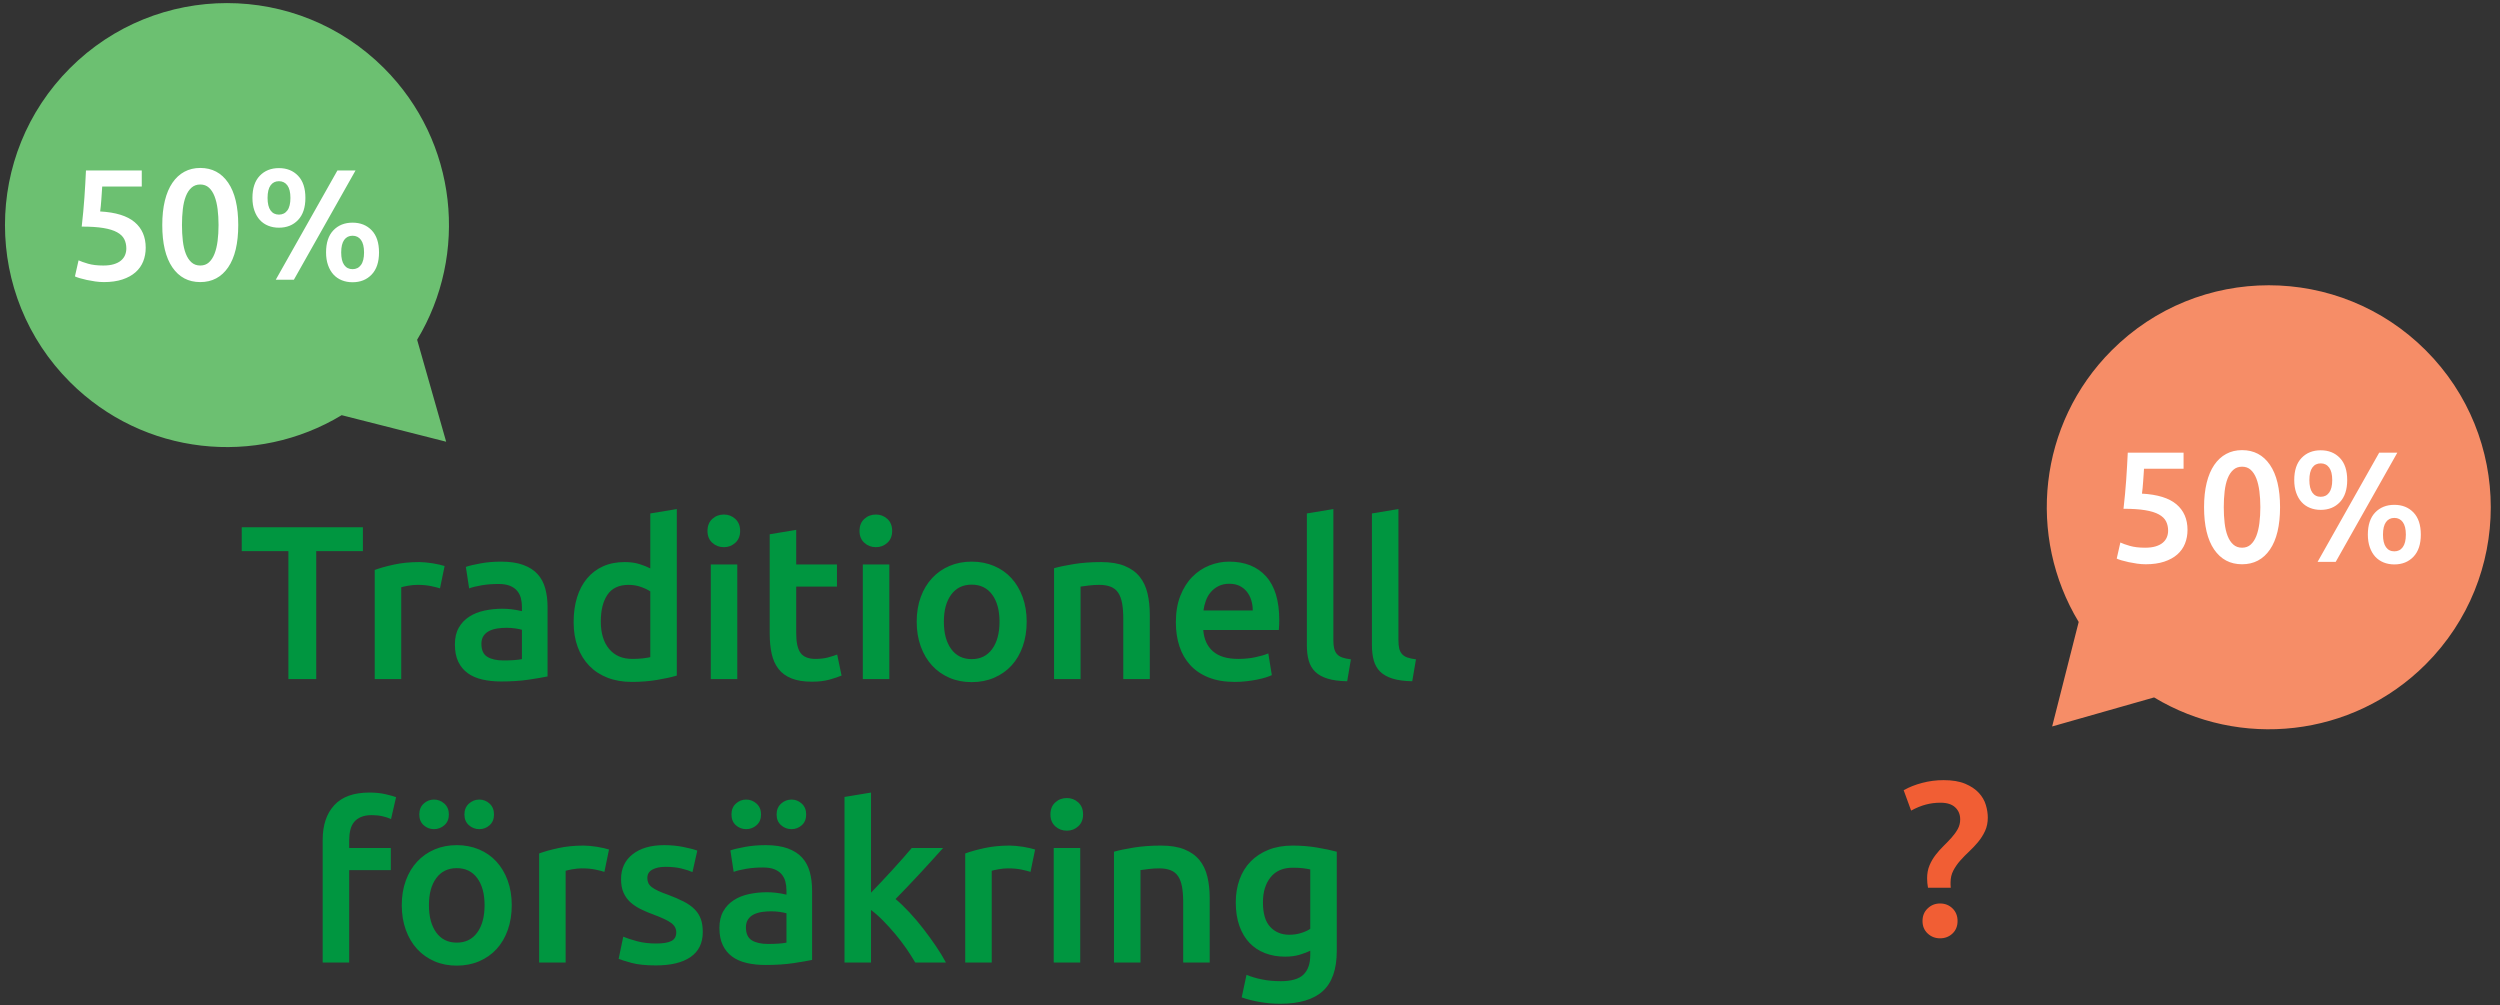 <?xml version="1.0" encoding="UTF-8" standalone="no"?>
<svg width="194px" height="78px" viewBox="0 0 194 78" version="1.1" xmlns="http://www.w3.org/2000/svg" xmlns:xlink="http://www.w3.org/1999/xlink">
    <rect x="0" y="0" width="194" height="78" fill="#333333" stroke="none"/>
    <!-- Generator: Sketch 39.1 (31720) - http://www.bohemiancoding.com/sketch -->
    <title>traditionell-försäkring_il</title>
    <desc>Created with Sketch.</desc>
    <defs></defs>
    <g id="Pension" stroke="none" stroke-width="1" fill="none" fill-rule="evenodd">
        <g id="4.-Vad-är-avtalspension-och-hur-fungerar-det" transform="translate(-323, -381)">
            <g id="traditionell-försäkring_il" transform="translate(323, 380)">
                <g>
                    <g id="Group-2" transform="translate(0, 0.832)">
                        <path d="M28.16,41.082 L28.16,42.935 L24.539,42.935 L24.539,52.863 L22.38,52.863 L22.38,42.935 L18.759,42.935 L18.759,41.082 L28.16,41.082 Z M34.144,45.825 C33.974,45.768 33.738,45.709 33.438,45.647 C33.138,45.584 32.789,45.553 32.393,45.553 C32.166,45.553 31.925,45.576 31.67,45.621 C31.415,45.666 31.237,45.706 31.135,45.74 L31.135,52.863 L29.078,52.863 L29.078,44.397 C29.474,44.25 29.97,44.111 30.565,43.981 C31.16,43.85 31.82,43.785 32.546,43.785 C32.682,43.785 32.84,43.794 33.022,43.811 C33.203,43.828 33.384,43.85 33.566,43.879 C33.747,43.907 33.923,43.941 34.093,43.981 C34.263,44.02 34.399,44.057 34.501,44.091 L34.144,45.825 Z M39.057,51.418 C39.691,51.418 40.173,51.384 40.502,51.316 L40.502,49.038 C40.388,49.004 40.224,48.97 40.009,48.936 C39.793,48.902 39.555,48.885 39.295,48.885 C39.068,48.885 38.838,48.902 38.606,48.936 C38.374,48.97 38.164,49.032 37.977,49.123 C37.79,49.214 37.64,49.341 37.527,49.506 C37.413,49.67 37.357,49.877 37.357,50.126 C37.357,50.613 37.51,50.951 37.816,51.138 C38.122,51.325 38.535,51.418 39.057,51.418 L39.057,51.418 Z M38.887,43.751 C39.567,43.751 40.139,43.836 40.604,44.006 C41.068,44.176 41.439,44.414 41.717,44.72 C41.995,45.026 42.193,45.397 42.312,45.834 C42.431,46.27 42.491,46.749 42.491,47.27 L42.491,52.659 C42.173,52.727 41.694,52.809 41.054,52.906 C40.414,53.002 39.691,53.05 38.887,53.05 C38.354,53.05 37.867,52.999 37.425,52.897 C36.983,52.795 36.606,52.631 36.294,52.404 C35.982,52.177 35.739,51.883 35.563,51.52 C35.387,51.157 35.3,50.71 35.3,50.177 C35.3,49.667 35.399,49.236 35.597,48.885 C35.795,48.534 36.065,48.248 36.405,48.027 C36.745,47.806 37.138,47.647 37.586,47.551 C38.034,47.454 38.501,47.406 38.989,47.406 C39.215,47.406 39.453,47.42 39.703,47.449 C39.952,47.477 40.218,47.525 40.502,47.593 L40.502,47.253 C40.502,47.015 40.473,46.788 40.417,46.573 C40.36,46.358 40.261,46.168 40.119,46.004 C39.977,45.839 39.79,45.712 39.558,45.621 C39.326,45.53 39.034,45.485 38.683,45.485 C38.207,45.485 37.77,45.519 37.374,45.587 C36.977,45.655 36.654,45.734 36.405,45.825 L36.15,44.159 C36.41,44.068 36.79,43.978 37.289,43.887 C37.787,43.796 38.32,43.751 38.887,43.751 L38.887,43.751 Z M46.622,48.392 C46.622,49.299 46.837,50.01 47.268,50.526 C47.698,51.041 48.293,51.299 49.053,51.299 C49.381,51.299 49.662,51.285 49.894,51.257 C50.126,51.228 50.316,51.197 50.464,51.163 L50.464,46.063 C50.282,45.938 50.041,45.822 49.741,45.715 C49.441,45.607 49.121,45.553 48.781,45.553 C48.033,45.553 47.486,45.808 47.14,46.318 C46.794,46.828 46.622,47.519 46.622,48.392 L46.622,48.392 Z M52.521,52.591 C52.113,52.716 51.6,52.829 50.982,52.931 C50.364,53.033 49.716,53.084 49.036,53.084 C48.333,53.084 47.704,52.976 47.149,52.761 C46.593,52.546 46.12,52.237 45.729,51.835 C45.338,51.432 45.038,50.945 44.828,50.373 C44.618,49.8 44.514,49.157 44.514,48.443 C44.514,47.74 44.601,47.103 44.777,46.531 C44.953,45.958 45.211,45.468 45.551,45.06 C45.891,44.652 46.304,44.338 46.792,44.117 C47.279,43.896 47.84,43.785 48.475,43.785 C48.905,43.785 49.285,43.836 49.614,43.938 C49.942,44.04 50.226,44.153 50.464,44.278 L50.464,40.011 L52.521,39.671 L52.521,52.591 Z M57.213,52.863 L55.156,52.863 L55.156,43.972 L57.213,43.972 L57.213,52.863 Z M57.434,41.371 C57.434,41.756 57.309,42.062 57.06,42.289 C56.81,42.516 56.516,42.629 56.176,42.629 C55.824,42.629 55.524,42.516 55.275,42.289 C55.025,42.062 54.901,41.756 54.901,41.371 C54.901,40.974 55.025,40.663 55.275,40.436 C55.524,40.209 55.824,40.096 56.176,40.096 C56.516,40.096 56.81,40.209 57.06,40.436 C57.309,40.663 57.434,40.974 57.434,41.371 L57.434,41.371 Z M59.729,41.626 L61.786,41.286 L61.786,43.972 L64.948,43.972 L64.948,45.689 L61.786,45.689 L61.786,49.31 C61.786,50.024 61.899,50.534 62.126,50.84 C62.352,51.146 62.738,51.299 63.282,51.299 C63.656,51.299 63.987,51.259 64.276,51.18 C64.565,51.101 64.795,51.027 64.965,50.959 L65.305,52.591 C65.067,52.693 64.755,52.798 64.37,52.906 C63.984,53.013 63.531,53.067 63.01,53.067 C62.375,53.067 61.845,52.982 61.42,52.812 C60.995,52.642 60.658,52.396 60.409,52.073 C60.159,51.75 59.984,51.359 59.882,50.9 C59.78,50.441 59.729,49.916 59.729,49.327 L59.729,41.626 Z M69.011,52.863 L66.954,52.863 L66.954,43.972 L69.011,43.972 L69.011,52.863 Z M69.232,41.371 C69.232,41.756 69.107,42.062 68.858,42.289 C68.608,42.516 68.314,42.629 67.974,42.629 C67.622,42.629 67.322,42.516 67.073,42.289 C66.823,42.062 66.699,41.756 66.699,41.371 C66.699,40.974 66.823,40.663 67.073,40.436 C67.322,40.209 67.622,40.096 67.974,40.096 C68.314,40.096 68.608,40.209 68.858,40.436 C69.107,40.663 69.232,40.974 69.232,41.371 L69.232,41.371 Z M79.67,48.409 C79.67,49.112 79.568,49.752 79.364,50.33 C79.16,50.908 78.871,51.401 78.497,51.809 C78.123,52.217 77.672,52.534 77.145,52.761 C76.618,52.988 76.037,53.101 75.403,53.101 C74.768,53.101 74.19,52.988 73.669,52.761 C73.147,52.534 72.7,52.217 72.326,51.809 C71.952,51.401 71.66,50.908 71.45,50.33 C71.24,49.752 71.136,49.112 71.136,48.409 C71.136,47.706 71.24,47.069 71.45,46.497 C71.66,45.924 71.954,45.434 72.334,45.026 C72.714,44.618 73.164,44.304 73.686,44.083 C74.207,43.862 74.779,43.751 75.403,43.751 C76.026,43.751 76.601,43.862 77.128,44.083 C77.655,44.304 78.106,44.618 78.48,45.026 C78.854,45.434 79.145,45.924 79.355,46.497 C79.565,47.069 79.67,47.706 79.67,48.409 L79.67,48.409 Z M77.562,48.409 C77.562,47.525 77.372,46.825 76.992,46.31 C76.612,45.794 76.083,45.536 75.403,45.536 C74.723,45.536 74.193,45.794 73.813,46.31 C73.433,46.825 73.244,47.525 73.244,48.409 C73.244,49.304 73.433,50.013 73.813,50.534 C74.193,51.055 74.723,51.316 75.403,51.316 C76.083,51.316 76.612,51.055 76.992,50.534 C77.372,50.013 77.562,49.304 77.562,48.409 L77.562,48.409 Z M81.795,44.261 C82.191,44.148 82.707,44.04 83.342,43.938 C83.976,43.836 84.679,43.785 85.45,43.785 C86.175,43.785 86.781,43.884 87.269,44.083 C87.756,44.281 88.144,44.559 88.433,44.916 C88.722,45.273 88.926,45.703 89.045,46.208 C89.164,46.712 89.224,47.264 89.224,47.865 L89.224,52.863 L87.167,52.863 L87.167,48.188 C87.167,47.712 87.135,47.307 87.073,46.973 C87.011,46.638 86.909,46.366 86.767,46.157 C86.625,45.947 86.433,45.794 86.189,45.698 C85.945,45.601 85.648,45.553 85.297,45.553 C85.036,45.553 84.764,45.57 84.481,45.604 C84.197,45.638 83.988,45.666 83.852,45.689 L83.852,52.863 L81.795,52.863 L81.795,44.261 Z M91.247,48.46 C91.247,47.678 91.363,46.992 91.595,46.403 C91.827,45.814 92.136,45.324 92.522,44.933 C92.907,44.542 93.349,44.247 93.848,44.049 C94.346,43.85 94.856,43.751 95.378,43.751 C96.602,43.751 97.556,44.131 98.242,44.89 C98.928,45.649 99.271,46.783 99.271,48.29 C99.271,48.403 99.268,48.531 99.262,48.673 C99.256,48.814 99.248,48.942 99.237,49.055 L93.372,49.055 C93.428,49.769 93.68,50.322 94.128,50.713 C94.576,51.104 95.225,51.299 96.075,51.299 C96.573,51.299 97.029,51.254 97.443,51.163 C97.857,51.072 98.183,50.976 98.421,50.874 L98.693,52.557 C98.579,52.614 98.423,52.673 98.225,52.736 C98.027,52.798 97.8,52.855 97.545,52.906 C97.29,52.957 97.015,52.999 96.721,53.033 C96.426,53.067 96.126,53.084 95.82,53.084 C95.038,53.084 94.358,52.968 93.78,52.736 C93.202,52.503 92.726,52.18 92.352,51.767 C91.978,51.353 91.7,50.866 91.519,50.305 C91.337,49.744 91.247,49.129 91.247,48.46 L91.247,48.46 Z M97.214,47.542 C97.214,47.259 97.174,46.99 97.095,46.735 C97.015,46.48 96.899,46.259 96.746,46.072 C96.593,45.885 96.406,45.737 96.185,45.63 C95.964,45.522 95.701,45.468 95.395,45.468 C95.077,45.468 94.8,45.528 94.562,45.647 C94.324,45.766 94.122,45.921 93.958,46.114 C93.794,46.307 93.666,46.528 93.576,46.777 C93.485,47.026 93.423,47.281 93.389,47.542 L97.214,47.542 Z M104.541,53.033 C103.929,53.022 103.421,52.954 103.019,52.829 C102.617,52.704 102.297,52.526 102.059,52.294 C101.821,52.061 101.653,51.772 101.557,51.427 C101.461,51.081 101.413,50.687 101.413,50.245 L101.413,40.011 L103.47,39.671 L103.47,49.854 C103.47,50.103 103.489,50.313 103.529,50.483 C103.569,50.653 103.64,50.798 103.742,50.917 C103.844,51.036 103.982,51.126 104.158,51.189 C104.334,51.251 104.558,51.299 104.83,51.333 L104.541,53.033 Z M109.59,53.033 C108.978,53.022 108.47,52.954 108.068,52.829 C107.666,52.704 107.346,52.526 107.108,52.294 C106.87,52.061 106.702,51.772 106.606,51.427 C106.51,51.081 106.462,50.687 106.462,50.245 L106.462,40.011 L108.519,39.671 L108.519,49.854 C108.519,50.103 108.538,50.313 108.578,50.483 C108.618,50.653 108.689,50.798 108.791,50.917 C108.893,51.036 109.031,51.126 109.207,51.189 C109.383,51.251 109.607,51.299 109.879,51.333 L109.59,53.033 Z M28.661,61.671 C29.137,61.671 29.556,61.714 29.919,61.799 C30.282,61.884 30.554,61.96 30.735,62.028 L30.344,63.728 C30.151,63.637 29.928,63.564 29.673,63.507 C29.418,63.45 29.143,63.422 28.848,63.422 C28.519,63.422 28.242,63.47 28.015,63.567 C27.788,63.663 27.607,63.796 27.471,63.966 C27.335,64.136 27.239,64.343 27.182,64.587 C27.125,64.83 27.097,65.094 27.097,65.377 L27.097,65.972 L30.327,65.972 L30.327,67.689 L27.097,67.689 L27.097,74.863 L25.04,74.863 L25.04,65.343 C25.04,64.198 25.34,63.3 25.941,62.649 C26.542,61.997 27.448,61.671 28.661,61.671 L28.661,61.671 Z M39.711,70.409 C39.711,71.112 39.609,71.752 39.405,72.33 C39.201,72.908 38.912,73.401 38.538,73.809 C38.164,74.217 37.714,74.534 37.187,74.761 C36.66,74.988 36.079,75.101 35.444,75.101 C34.809,75.101 34.231,74.988 33.71,74.761 C33.189,74.534 32.741,74.217 32.367,73.809 C31.993,73.401 31.701,72.908 31.492,72.33 C31.282,71.752 31.177,71.112 31.177,70.409 C31.177,69.706 31.282,69.069 31.492,68.497 C31.701,67.924 31.996,67.434 32.376,67.026 C32.755,66.618 33.206,66.304 33.727,66.083 C34.248,65.862 34.821,65.751 35.444,65.751 C36.067,65.751 36.643,65.862 37.17,66.083 C37.697,66.304 38.147,66.618 38.521,67.026 C38.895,67.434 39.187,67.924 39.397,68.497 C39.606,69.069 39.711,69.706 39.711,70.409 L39.711,70.409 Z M37.603,70.409 C37.603,69.525 37.413,68.825 37.034,68.31 C36.654,67.794 36.124,67.536 35.444,67.536 C34.764,67.536 34.234,67.794 33.855,68.31 C33.475,68.825 33.285,69.525 33.285,70.409 C33.285,71.304 33.475,72.013 33.855,72.534 C34.234,73.055 34.764,73.316 35.444,73.316 C36.124,73.316 36.654,73.055 37.034,72.534 C37.413,72.013 37.603,71.304 37.603,70.409 L37.603,70.409 Z M33.676,64.51 C33.37,64.51 33.104,64.408 32.877,64.204 C32.65,64 32.537,63.722 32.537,63.371 C32.537,63.02 32.65,62.739 32.877,62.53 C33.104,62.32 33.37,62.215 33.676,62.215 C33.982,62.215 34.251,62.32 34.484,62.53 C34.716,62.739 34.832,63.02 34.832,63.371 C34.832,63.722 34.716,64 34.484,64.204 C34.251,64.408 33.982,64.51 33.676,64.51 L33.676,64.51 Z M37.195,64.51 C36.889,64.51 36.62,64.408 36.388,64.204 C36.155,64 36.039,63.722 36.039,63.371 C36.039,63.02 36.155,62.739 36.388,62.53 C36.62,62.32 36.889,62.215 37.195,62.215 C37.501,62.215 37.767,62.32 37.994,62.53 C38.221,62.739 38.334,63.02 38.334,63.371 C38.334,63.722 38.221,64 37.994,64.204 C37.767,64.408 37.501,64.51 37.195,64.51 L37.195,64.51 Z M46.902,67.825 C46.732,67.768 46.497,67.709 46.197,67.647 C45.896,67.584 45.548,67.553 45.151,67.553 C44.924,67.553 44.684,67.576 44.429,67.621 C44.174,67.666 43.995,67.706 43.893,67.74 L43.893,74.863 L41.836,74.863 L41.836,66.397 C42.233,66.25 42.729,66.111 43.324,65.981 C43.919,65.85 44.579,65.785 45.304,65.785 C45.44,65.785 45.599,65.794 45.78,65.811 C45.961,65.828 46.143,65.85 46.324,65.879 C46.505,65.907 46.681,65.941 46.851,65.981 C47.021,66.02 47.157,66.057 47.259,66.091 L46.902,67.825 Z M50.914,73.384 C51.458,73.384 51.855,73.319 52.104,73.189 C52.353,73.058 52.478,72.834 52.478,72.517 C52.478,72.222 52.345,71.979 52.079,71.786 C51.812,71.593 51.373,71.384 50.761,71.157 C50.387,71.021 50.044,70.877 49.733,70.724 C49.421,70.571 49.152,70.392 48.925,70.188 C48.698,69.984 48.52,69.738 48.39,69.449 C48.259,69.16 48.194,68.805 48.194,68.386 C48.194,67.57 48.494,66.927 49.095,66.457 C49.696,65.986 50.512,65.751 51.543,65.751 C52.064,65.751 52.563,65.799 53.039,65.896 C53.515,65.992 53.872,66.085 54.11,66.176 L53.736,67.842 C53.509,67.74 53.22,67.647 52.869,67.562 C52.518,67.477 52.11,67.434 51.645,67.434 C51.226,67.434 50.886,67.505 50.625,67.647 C50.364,67.788 50.234,68.006 50.234,68.301 C50.234,68.448 50.26,68.579 50.311,68.692 C50.362,68.805 50.449,68.91 50.574,69.007 C50.699,69.103 50.863,69.199 51.067,69.296 C51.271,69.392 51.52,69.491 51.815,69.593 C52.302,69.774 52.716,69.953 53.056,70.129 C53.396,70.304 53.677,70.503 53.898,70.724 C54.119,70.945 54.28,71.197 54.382,71.48 C54.484,71.763 54.535,72.103 54.535,72.5 C54.535,73.35 54.221,73.993 53.592,74.43 C52.963,74.866 52.064,75.084 50.897,75.084 C50.115,75.084 49.486,75.019 49.01,74.889 C48.534,74.758 48.2,74.653 48.007,74.574 L48.364,72.857 C48.67,72.982 49.036,73.101 49.461,73.214 C49.886,73.327 50.37,73.384 50.914,73.384 L50.914,73.384 Z M59.584,73.418 C60.219,73.418 60.7,73.384 61.029,73.316 L61.029,71.038 C60.916,71.004 60.751,70.97 60.536,70.936 C60.321,70.902 60.083,70.885 59.822,70.885 C59.595,70.885 59.366,70.902 59.134,70.936 C58.901,70.97 58.692,71.032 58.505,71.123 C58.318,71.214 58.167,71.341 58.054,71.506 C57.941,71.67 57.884,71.877 57.884,72.126 C57.884,72.613 58.037,72.951 58.343,73.138 C58.649,73.325 59.063,73.418 59.584,73.418 L59.584,73.418 Z M59.414,65.751 C60.094,65.751 60.666,65.836 61.131,66.006 C61.596,66.176 61.967,66.414 62.245,66.72 C62.522,67.026 62.721,67.397 62.84,67.834 C62.959,68.27 63.018,68.749 63.018,69.27 L63.018,74.659 C62.701,74.727 62.222,74.809 61.582,74.906 C60.941,75.002 60.219,75.05 59.414,75.05 C58.881,75.05 58.394,74.999 57.952,74.897 C57.51,74.795 57.133,74.631 56.822,74.404 C56.51,74.177 56.266,73.883 56.091,73.52 C55.915,73.157 55.827,72.71 55.827,72.177 C55.827,71.667 55.926,71.236 56.125,70.885 C56.323,70.534 56.592,70.248 56.932,70.027 C57.272,69.806 57.666,69.647 58.114,69.551 C58.561,69.454 59.029,69.406 59.516,69.406 C59.743,69.406 59.981,69.42 60.23,69.449 C60.479,69.477 60.746,69.525 61.029,69.593 L61.029,69.253 C61.029,69.015 61.001,68.788 60.944,68.573 C60.887,68.358 60.788,68.168 60.647,68.004 C60.505,67.839 60.318,67.712 60.086,67.621 C59.853,67.53 59.561,67.485 59.21,67.485 C58.734,67.485 58.298,67.519 57.901,67.587 C57.504,67.655 57.181,67.734 56.932,67.825 L56.677,66.159 C56.938,66.068 57.317,65.978 57.816,65.887 C58.315,65.796 58.847,65.751 59.414,65.751 L59.414,65.751 Z M57.901,64.51 C57.595,64.51 57.329,64.408 57.102,64.204 C56.875,64 56.762,63.722 56.762,63.371 C56.762,63.02 56.875,62.739 57.102,62.53 C57.329,62.32 57.595,62.215 57.901,62.215 C58.207,62.215 58.476,62.32 58.709,62.53 C58.941,62.739 59.057,63.02 59.057,63.371 C59.057,63.722 58.941,64 58.709,64.204 C58.476,64.408 58.207,64.51 57.901,64.51 L57.901,64.51 Z M61.42,64.51 C61.114,64.51 60.845,64.408 60.613,64.204 C60.38,64 60.264,63.722 60.264,63.371 C60.264,63.02 60.38,62.739 60.613,62.53 C60.845,62.32 61.114,62.215 61.42,62.215 C61.726,62.215 61.992,62.32 62.219,62.53 C62.446,62.739 62.559,63.02 62.559,63.371 C62.559,63.722 62.446,64 62.219,64.204 C61.992,64.408 61.726,64.51 61.42,64.51 L61.42,64.51 Z M67.591,69.44 C67.852,69.168 68.129,68.876 68.424,68.565 C68.719,68.253 69.008,67.941 69.291,67.63 C69.574,67.318 69.844,67.018 70.099,66.729 C70.354,66.44 70.572,66.187 70.753,65.972 L73.184,65.972 C72.617,66.607 72.02,67.264 71.391,67.944 C70.762,68.624 70.13,69.287 69.495,69.933 C69.835,70.216 70.192,70.559 70.566,70.962 C70.94,71.364 71.303,71.792 71.654,72.245 C72.005,72.698 72.334,73.152 72.64,73.605 C72.946,74.058 73.201,74.478 73.405,74.863 L71.025,74.863 C70.821,74.512 70.586,74.143 70.32,73.758 C70.053,73.373 69.767,72.999 69.461,72.636 C69.155,72.273 68.843,71.931 68.526,71.608 C68.209,71.285 67.897,71.01 67.591,70.783 L67.591,74.863 L65.534,74.863 L65.534,62.011 L67.591,61.671 L67.591,69.44 Z M79.967,67.825 C79.797,67.768 79.562,67.709 79.262,67.647 C78.961,67.584 78.613,67.553 78.216,67.553 C77.989,67.553 77.749,67.576 77.494,67.621 C77.239,67.666 77.06,67.706 76.958,67.74 L76.958,74.863 L74.901,74.863 L74.901,66.397 C75.298,66.25 75.794,66.111 76.389,65.981 C76.984,65.85 77.644,65.785 78.369,65.785 C78.505,65.785 78.664,65.794 78.845,65.811 C79.026,65.828 79.208,65.85 79.389,65.879 C79.57,65.907 79.746,65.941 79.916,65.981 C80.086,66.02 80.222,66.057 80.324,66.091 L79.967,67.825 Z M83.826,74.863 L81.769,74.863 L81.769,65.972 L83.826,65.972 L83.826,74.863 Z M84.047,63.371 C84.047,63.756 83.922,64.062 83.673,64.289 C83.424,64.516 83.129,64.629 82.789,64.629 C82.438,64.629 82.137,64.516 81.888,64.289 C81.639,64.062 81.514,63.756 81.514,63.371 C81.514,62.974 81.639,62.663 81.888,62.436 C82.137,62.209 82.438,62.096 82.789,62.096 C83.129,62.096 83.424,62.209 83.673,62.436 C83.922,62.663 84.047,62.974 84.047,63.371 L84.047,63.371 Z M86.444,66.261 C86.841,66.148 87.356,66.04 87.991,65.938 C88.626,65.836 89.328,65.785 90.099,65.785 C90.824,65.785 91.431,65.884 91.918,66.083 C92.405,66.281 92.794,66.559 93.083,66.916 C93.372,67.273 93.576,67.703 93.695,68.208 C93.814,68.712 93.873,69.264 93.873,69.865 L93.873,74.863 L91.816,74.863 L91.816,70.188 C91.816,69.712 91.785,69.307 91.723,68.973 C91.66,68.638 91.558,68.366 91.417,68.157 C91.275,67.947 91.082,67.794 90.839,67.698 C90.595,67.601 90.297,67.553 89.946,67.553 C89.685,67.553 89.413,67.57 89.13,67.604 C88.847,67.638 88.637,67.666 88.501,67.689 L88.501,74.863 L86.444,74.863 L86.444,66.261 Z M98.004,70.188 C98.004,71.061 98.194,71.698 98.574,72.101 C98.953,72.503 99.443,72.704 100.044,72.704 C100.373,72.704 100.682,72.659 100.971,72.568 C101.26,72.477 101.495,72.37 101.676,72.245 L101.676,67.638 C101.529,67.604 101.347,67.573 101.132,67.545 C100.917,67.516 100.645,67.502 100.316,67.502 C99.568,67.502 98.996,67.749 98.599,68.242 C98.202,68.735 98.004,69.383 98.004,70.188 L98.004,70.188 Z M103.733,73.962 C103.733,75.379 103.373,76.416 102.654,77.073 C101.934,77.73 100.832,78.059 99.347,78.059 C98.803,78.059 98.273,78.014 97.758,77.923 C97.242,77.832 96.774,77.713 96.355,77.566 L96.729,75.815 C97.08,75.962 97.48,76.081 97.928,76.172 C98.375,76.263 98.86,76.308 99.381,76.308 C100.208,76.308 100.798,76.138 101.149,75.798 C101.5,75.458 101.676,74.954 101.676,74.285 L101.676,73.945 C101.472,74.047 101.203,74.149 100.869,74.251 C100.534,74.353 100.152,74.404 99.721,74.404 C99.154,74.404 98.636,74.313 98.166,74.132 C97.695,73.951 97.293,73.684 96.959,73.333 C96.624,72.982 96.364,72.543 96.177,72.016 C95.99,71.489 95.896,70.879 95.896,70.188 C95.896,69.542 95.995,68.947 96.194,68.403 C96.392,67.859 96.681,67.394 97.061,67.009 C97.44,66.624 97.902,66.323 98.446,66.108 C98.99,65.893 99.608,65.785 100.299,65.785 C100.968,65.785 101.602,65.836 102.203,65.938 C102.804,66.04 103.314,66.148 103.733,66.261 L103.733,73.962 Z" id="Traditionell-försäkr" fill="#009640"></path>
                        <path d="M8.715,32.391 C15.341,36.393 24.073,35.536 29.794,29.82 C36.522,23.09 36.522,12.179 29.794,5.454 C23.066,-1.274 12.157,-1.274 5.43,5.454 C-0.289,11.172 -1.143,19.909 2.862,26.536 L0.803,34.644 L8.715,32.391 Z" id="Fill-4-Copy-2" fill="#6CC071" style="mix-blend-mode: multiply;" transform="translate(17.613, 17.635) rotate(-90) translate(-17.613, -17.635) "></path>
                        <path d="M9.803,19.452 C9.803,19.183 9.75,18.942 9.644,18.73 C9.538,18.518 9.352,18.339 9.087,18.192 C8.822,18.045 8.467,17.935 8.023,17.862 C7.578,17.788 7.018,17.752 6.341,17.752 C6.43,16.969 6.5,16.225 6.549,15.519 C6.598,14.814 6.638,14.106 6.671,13.397 L11.001,13.397 L11.001,14.645 L7.931,14.645 C7.923,14.783 7.913,14.94 7.9,15.115 C7.888,15.291 7.876,15.468 7.864,15.648 C7.851,15.827 7.837,15.998 7.821,16.161 C7.805,16.325 7.788,16.463 7.772,16.577 C8.979,16.643 9.87,16.918 10.445,17.403 C11.02,17.888 11.307,18.551 11.307,19.391 C11.307,19.774 11.242,20.129 11.112,20.455 C10.981,20.781 10.781,21.063 10.512,21.299 C10.243,21.536 9.905,21.721 9.497,21.856 C9.089,21.99 8.612,22.058 8.066,22.058 C7.845,22.058 7.621,22.041 7.393,22.009 C7.164,21.976 6.946,21.937 6.738,21.893 C6.53,21.848 6.345,21.801 6.182,21.752 C6.019,21.703 5.896,21.658 5.815,21.617 L6.096,20.37 C6.267,20.451 6.514,20.539 6.836,20.633 C7.158,20.726 7.552,20.773 8.017,20.773 C8.335,20.773 8.608,20.739 8.836,20.669 C9.065,20.6 9.25,20.504 9.393,20.382 C9.536,20.259 9.64,20.119 9.705,19.96 C9.77,19.801 9.803,19.631 9.803,19.452 L9.803,19.452 Z M18.488,17.629 C18.488,19.057 18.227,20.151 17.705,20.914 C17.183,21.676 16.461,22.058 15.54,22.058 C14.618,22.058 13.897,21.676 13.375,20.914 C12.853,20.151 12.592,19.057 12.592,17.629 C12.592,16.92 12.659,16.29 12.794,15.739 C12.928,15.189 13.124,14.726 13.381,14.351 C13.638,13.976 13.948,13.69 14.31,13.495 C14.673,13.299 15.083,13.201 15.54,13.201 C16.461,13.201 17.183,13.582 17.705,14.345 C18.227,15.107 18.488,16.202 18.488,17.629 L18.488,17.629 Z M16.959,17.629 C16.959,17.189 16.934,16.777 16.886,16.394 C16.837,16.011 16.757,15.678 16.647,15.397 C16.537,15.115 16.392,14.893 16.213,14.73 C16.033,14.567 15.809,14.485 15.54,14.485 C15.271,14.485 15.044,14.567 14.861,14.73 C14.677,14.893 14.531,15.115 14.421,15.397 C14.31,15.678 14.233,16.011 14.188,16.394 C14.143,16.777 14.121,17.189 14.121,17.629 C14.121,18.07 14.143,18.482 14.188,18.865 C14.233,19.248 14.31,19.581 14.421,19.862 C14.531,20.143 14.677,20.365 14.861,20.529 C15.044,20.692 15.271,20.773 15.54,20.773 C15.809,20.773 16.033,20.692 16.213,20.529 C16.392,20.365 16.537,20.143 16.647,19.862 C16.757,19.581 16.837,19.248 16.886,18.865 C16.934,18.482 16.959,18.07 16.959,17.629 L16.959,17.629 Z M23.699,15.525 C23.699,16.267 23.51,16.838 23.13,17.238 C22.751,17.638 22.256,17.837 21.644,17.837 C21.342,17.837 21.065,17.786 20.812,17.684 C20.56,17.582 20.343,17.434 20.164,17.238 C19.985,17.042 19.844,16.8 19.742,16.51 C19.64,16.221 19.589,15.892 19.589,15.525 C19.589,14.775 19.779,14.202 20.158,13.807 C20.537,13.411 21.033,13.213 21.644,13.213 C22.256,13.213 22.751,13.411 23.13,13.807 C23.51,14.202 23.699,14.775 23.699,15.525 L23.699,15.525 Z M22.537,15.525 C22.537,15.093 22.458,14.769 22.299,14.553 C22.14,14.337 21.921,14.229 21.644,14.229 C21.367,14.229 21.151,14.337 20.996,14.553 C20.841,14.769 20.763,15.093 20.763,15.525 C20.763,15.958 20.841,16.282 20.996,16.498 C21.151,16.714 21.367,16.822 21.644,16.822 C21.921,16.822 22.14,16.714 22.299,16.498 C22.458,16.282 22.537,15.958 22.537,15.525 L22.537,15.525 Z M26.183,13.397 L27.589,13.397 L22.806,21.874 L21.4,21.874 L26.183,13.397 Z M29.412,19.758 C29.412,20.5 29.223,21.071 28.843,21.471 C28.464,21.87 27.969,22.07 27.357,22.07 C27.055,22.07 26.778,22.019 26.525,21.917 C26.272,21.815 26.056,21.666 25.877,21.471 C25.697,21.275 25.557,21.032 25.455,20.743 C25.353,20.453 25.302,20.125 25.302,19.758 C25.302,19.008 25.491,18.435 25.871,18.039 C26.25,17.644 26.745,17.446 27.357,17.446 C27.969,17.446 28.464,17.644 28.843,18.039 C29.223,18.435 29.412,19.008 29.412,19.758 L29.412,19.758 Z M28.25,19.758 C28.25,19.326 28.17,19.001 28.011,18.785 C27.852,18.569 27.634,18.461 27.357,18.461 C27.08,18.461 26.864,18.569 26.709,18.785 C26.554,19.001 26.476,19.326 26.476,19.758 C26.476,20.19 26.554,20.514 26.709,20.73 C26.864,20.947 27.08,21.055 27.357,21.055 C27.634,21.055 27.852,20.947 28.011,20.73 C28.17,20.514 28.25,20.19 28.25,19.758 L28.25,19.758 Z" id="50%" fill="#FFFFFF"></path>
                    </g>
                    <g id="Group" transform="translate(147.696, 23)">
                        <path d="M2.885,40.29 C2.488,40.29 2.109,40.338 1.746,40.435 C1.383,40.531 1.004,40.687 0.607,40.902 L0.029,39.321 C0.448,39.083 0.927,38.893 1.466,38.752 C2.004,38.61 2.556,38.539 3.123,38.539 C3.803,38.539 4.364,38.633 4.806,38.82 C5.248,39.007 5.599,39.242 5.86,39.525 C6.121,39.808 6.302,40.12 6.404,40.46 C6.506,40.8 6.557,41.129 6.557,41.446 C6.557,41.831 6.486,42.177 6.345,42.483 C6.203,42.789 6.024,43.072 5.809,43.333 C5.594,43.594 5.361,43.84 5.112,44.073 C4.863,44.305 4.63,44.543 4.415,44.787 C4.2,45.03 4.021,45.288 3.88,45.56 C3.738,45.832 3.667,46.138 3.667,46.478 L3.667,46.674 C3.667,46.747 3.673,46.818 3.684,46.886 L1.916,46.886 C1.893,46.773 1.876,46.651 1.865,46.521 C1.854,46.39 1.848,46.268 1.848,46.155 C1.848,45.781 1.91,45.447 2.035,45.152 C2.16,44.857 2.318,44.585 2.511,44.336 C2.704,44.087 2.911,43.854 3.132,43.639 C3.353,43.424 3.559,43.208 3.752,42.993 C3.945,42.778 4.103,42.557 4.228,42.33 C4.353,42.103 4.415,41.854 4.415,41.582 C4.415,41.208 4.288,40.899 4.033,40.656 C3.778,40.412 3.395,40.29 2.885,40.29 L2.885,40.29 Z M4.211,49.47 C4.211,49.867 4.081,50.19 3.82,50.439 C3.559,50.688 3.236,50.813 2.851,50.813 C2.477,50.813 2.157,50.688 1.891,50.439 C1.624,50.19 1.491,49.867 1.491,49.47 C1.491,49.073 1.624,48.748 1.891,48.493 C2.157,48.238 2.477,48.11 2.851,48.11 C3.236,48.11 3.559,48.238 3.82,48.493 C4.081,48.748 4.211,49.073 4.211,49.47 L4.211,49.47 Z" id="?" fill="#F15E34"></path>
                        <path d="M19.462,32.12 C26.089,36.122 34.821,35.265 40.541,29.549 C47.27,22.819 47.27,11.908 40.541,5.183 C33.814,-1.545 22.905,-1.545 16.178,5.183 C10.458,10.901 9.605,19.638 13.61,26.265 L11.551,34.373 L19.462,32.12 Z" id="Fill-4-Copy-2" fill="#F68D67" style="mix-blend-mode: multiply;"></path>
                        <path d="M20.55,19.181 C20.55,18.912 20.497,18.671 20.391,18.459 C20.285,18.247 20.1,18.068 19.835,17.921 C19.57,17.774 19.215,17.664 18.77,17.591 C18.326,17.517 17.765,17.481 17.088,17.481 C17.178,16.698 17.247,15.954 17.296,15.248 C17.345,14.543 17.386,13.835 17.419,13.126 L21.749,13.126 L21.749,14.374 L18.679,14.374 C18.67,14.512 18.66,14.669 18.648,14.845 C18.636,15.02 18.624,15.197 18.611,15.377 C18.599,15.556 18.585,15.727 18.569,15.89 C18.552,16.054 18.536,16.192 18.52,16.306 C19.727,16.372 20.618,16.647 21.193,17.132 C21.767,17.617 22.055,18.28 22.055,19.12 C22.055,19.503 21.99,19.858 21.859,20.184 C21.729,20.51 21.529,20.792 21.26,21.028 C20.991,21.265 20.652,21.45 20.244,21.585 C19.837,21.719 19.36,21.787 18.813,21.787 C18.593,21.787 18.369,21.77 18.14,21.738 C17.912,21.705 17.694,21.666 17.486,21.622 C17.278,21.577 17.092,21.53 16.929,21.481 C16.766,21.432 16.644,21.387 16.562,21.346 L16.844,20.099 C17.015,20.18 17.262,20.268 17.584,20.362 C17.906,20.455 18.299,20.502 18.764,20.502 C19.082,20.502 19.356,20.468 19.584,20.398 C19.812,20.329 19.998,20.233 20.14,20.111 C20.283,19.988 20.387,19.848 20.452,19.689 C20.518,19.53 20.55,19.361 20.55,19.181 L20.55,19.181 Z M29.236,17.358 C29.236,18.786 28.975,19.88 28.453,20.643 C27.931,21.405 27.209,21.787 26.288,21.787 C25.366,21.787 24.644,21.405 24.122,20.643 C23.6,19.88 23.339,18.786 23.339,17.358 C23.339,16.649 23.407,16.019 23.541,15.468 C23.676,14.918 23.872,14.455 24.128,14.08 C24.385,13.705 24.695,13.419 25.058,13.224 C25.421,13.028 25.831,12.93 26.288,12.93 C27.209,12.93 27.931,13.311 28.453,14.074 C28.975,14.836 29.236,15.931 29.236,17.358 L29.236,17.358 Z M27.707,17.358 C27.707,16.918 27.682,16.506 27.633,16.123 C27.584,15.74 27.505,15.407 27.395,15.126 C27.285,14.845 27.14,14.622 26.96,14.459 C26.781,14.296 26.557,14.215 26.288,14.215 C26.018,14.215 25.792,14.296 25.609,14.459 C25.425,14.622 25.278,14.845 25.168,15.126 C25.058,15.407 24.981,15.74 24.936,16.123 C24.891,16.506 24.869,16.918 24.869,17.358 C24.869,17.799 24.891,18.211 24.936,18.594 C24.981,18.977 25.058,19.31 25.168,19.591 C25.278,19.872 25.425,20.095 25.609,20.258 C25.792,20.421 26.018,20.502 26.288,20.502 C26.557,20.502 26.781,20.421 26.96,20.258 C27.14,20.095 27.285,19.872 27.395,19.591 C27.505,19.31 27.584,18.977 27.633,18.594 C27.682,18.211 27.707,17.799 27.707,17.358 L27.707,17.358 Z M34.447,15.254 C34.447,15.996 34.257,16.567 33.878,16.967 C33.499,17.367 33.003,17.566 32.392,17.566 C32.09,17.566 31.813,17.515 31.56,17.413 C31.307,17.312 31.091,17.163 30.912,16.967 C30.732,16.771 30.592,16.529 30.49,16.239 C30.388,15.95 30.337,15.621 30.337,15.254 C30.337,14.504 30.526,13.931 30.906,13.536 C31.285,13.14 31.78,12.942 32.392,12.942 C33.003,12.942 33.499,13.14 33.878,13.536 C34.257,13.931 34.447,14.504 34.447,15.254 L34.447,15.254 Z M33.285,15.254 C33.285,14.822 33.205,14.498 33.046,14.282 C32.887,14.066 32.669,13.958 32.392,13.958 C32.115,13.958 31.898,14.066 31.743,14.282 C31.589,14.498 31.511,14.822 31.511,15.254 C31.511,15.687 31.589,16.011 31.743,16.227 C31.898,16.443 32.115,16.551 32.392,16.551 C32.669,16.551 32.887,16.443 33.046,16.227 C33.205,16.011 33.285,15.687 33.285,15.254 L33.285,15.254 Z M36.93,13.126 L38.337,13.126 L33.554,21.603 L32.147,21.603 L36.93,13.126 Z M40.16,19.487 C40.16,20.229 39.97,20.8 39.591,21.2 C39.212,21.599 38.716,21.799 38.105,21.799 C37.803,21.799 37.526,21.748 37.273,21.646 C37.02,21.544 36.804,21.395 36.624,21.2 C36.445,21.004 36.304,20.761 36.202,20.472 C36.1,20.182 36.049,19.854 36.049,19.487 C36.049,18.737 36.239,18.164 36.618,17.768 C36.998,17.373 37.493,17.175 38.105,17.175 C38.716,17.175 39.212,17.373 39.591,17.768 C39.97,18.164 40.16,18.737 40.16,19.487 L40.16,19.487 Z M38.998,19.487 C38.998,19.055 38.918,18.731 38.759,18.514 C38.6,18.298 38.382,18.19 38.105,18.19 C37.827,18.19 37.611,18.298 37.456,18.514 C37.301,18.731 37.224,19.055 37.224,19.487 C37.224,19.919 37.301,20.243 37.456,20.459 C37.611,20.676 37.827,20.784 38.105,20.784 C38.382,20.784 38.6,20.676 38.759,20.459 C38.918,20.243 38.998,19.919 38.998,19.487 L38.998,19.487 Z" id="50%" fill="#FFFFFF"></path>
                    </g>
                </g>
            </g>
        </g>
    </g>
</svg>